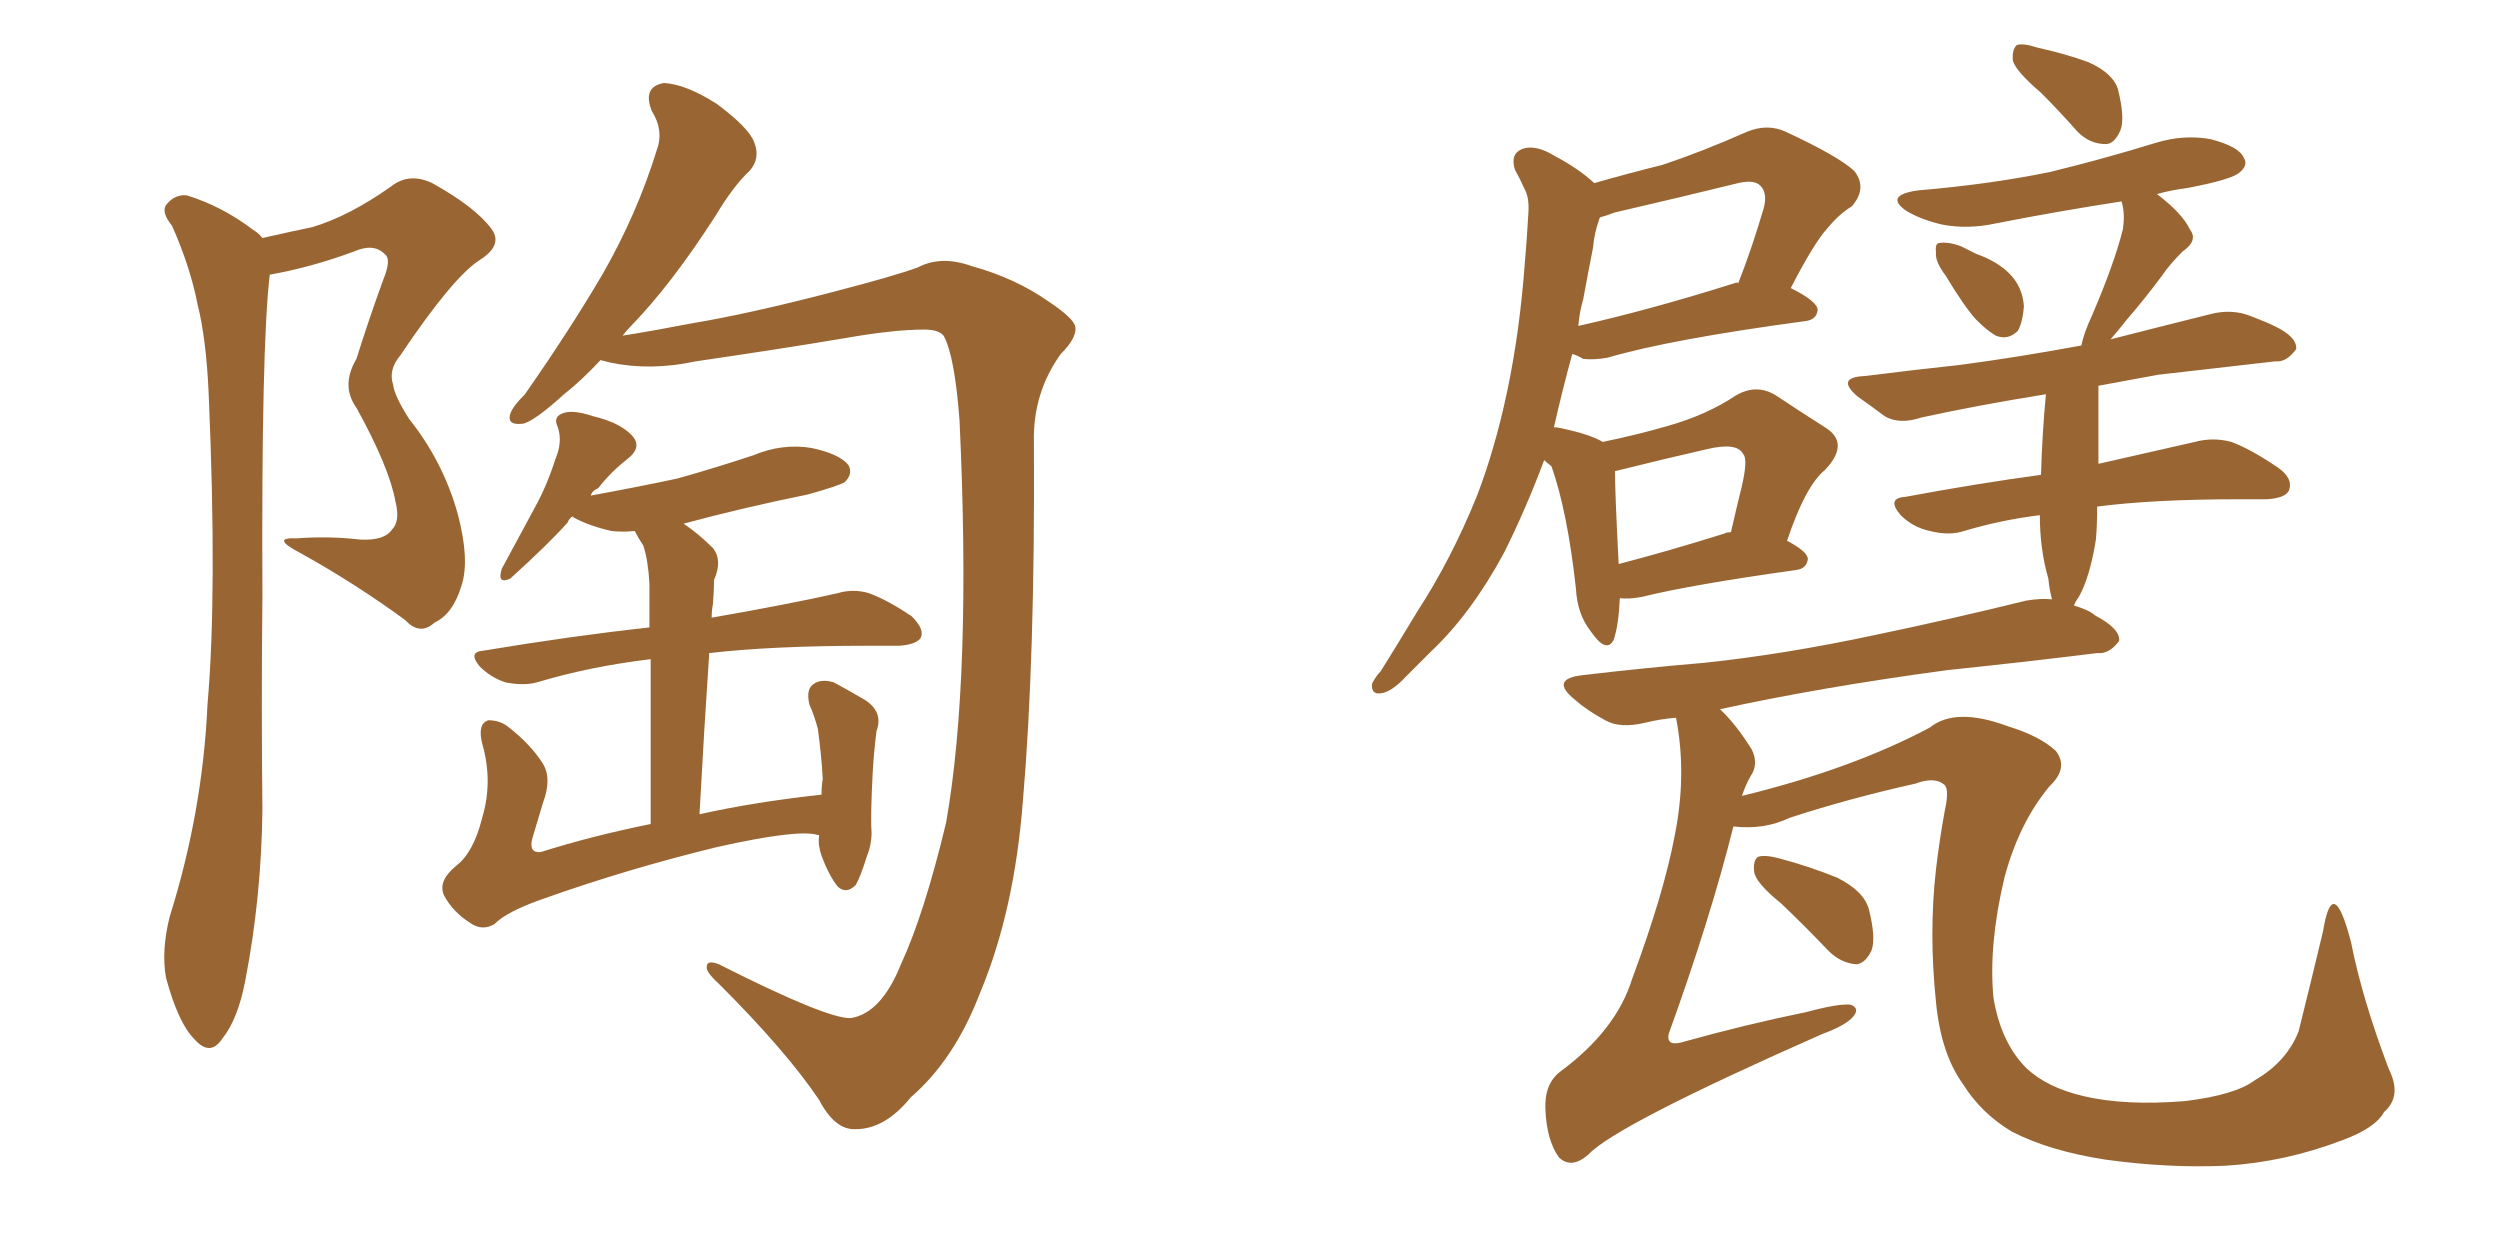 <svg xmlns="http://www.w3.org/2000/svg" xmlns:xlink="http://www.w3.org/1999/xlink" width="300" height="150"><path fill="#996633" padding="10" d="M31.49 28.56L31.49 28.56Q34.72 27.83 37.50 27.25L37.50 27.25Q41.89 25.93 46.88 22.41L46.88 22.41Q49.07 20.65 51.86 21.97L51.86 21.97Q57.13 24.90 59.03 27.54L59.03 27.54Q60.35 29.44 57.57 31.20L57.57 31.20Q54.35 33.25 48.05 42.63L48.05 42.63Q46.58 44.38 47.17 46.14L47.17 46.14Q47.31 47.46 49.07 50.24L49.07 50.24Q53.17 55.37 54.93 61.67L54.93 61.67Q56.40 67.24 55.37 70.31L55.37 70.31Q54.35 73.68 52.15 74.71L52.15 74.71Q50.39 76.32 48.63 74.41L48.63 74.41Q42.63 70.02 36.04 66.36L36.04 66.36Q32.37 64.45 35.60 64.60L35.60 64.60Q39.55 64.31 43.21 64.75L43.21 64.75Q46.14 64.89 47.02 63.57L47.02 63.57Q48.05 62.55 47.46 60.21L47.46 60.21Q46.73 56.10 42.77 48.93L42.77 48.93Q40.87 46.29 42.77 43.07L42.77 43.07Q44.24 38.38 46.00 33.54L46.00 33.54Q47.02 31.05 46.14 30.47L46.14 30.47Q44.82 29.15 42.48 30.18L42.48 30.18Q37.35 32.08 32.37 32.96L32.37 32.96Q31.35 41.60 31.49 71.48L31.49 71.48Q31.35 84.38 31.49 97.27L31.49 97.27Q31.35 107.81 29.44 117.63L29.44 117.63Q28.56 122.31 26.66 124.66L26.66 124.66Q25.20 126.86 23.29 124.66L23.29 124.66Q21.39 122.75 19.92 117.33L19.92 117.33Q19.34 114.11 20.36 110.01L20.36 110.01Q24.32 97.41 24.90 84.52L24.90 84.52Q26.07 71.19 25.05 47.46L25.05 47.46Q24.76 40.72 23.73 36.62L23.73 36.62Q22.85 32.08 20.65 27.10L20.65 27.10Q19.34 25.49 19.92 24.61L19.92 24.61Q20.95 23.29 22.41 23.44L22.41 23.44Q26.66 24.76 30.32 27.54L30.32 27.54Q31.05 27.98 31.49 28.56ZM102.10 122.17L102.10 122.17Q105.76 121.58 108.11 115.72L108.11 115.72Q110.89 109.72 113.53 98.73L113.53 98.73Q116.60 81.30 115.14 50.39L115.14 50.39Q114.55 42.63 113.23 40.28L113.23 40.28Q112.65 39.55 110.89 39.55L110.89 39.55Q107.23 39.55 101.37 40.58L101.37 40.58Q93.60 41.89 83.50 43.36L83.50 43.36Q78.08 44.53 73.24 43.51L73.24 43.51Q72.66 43.36 72.07 43.21L72.07 43.21Q69.58 45.85 67.68 47.31L67.68 47.31Q64.31 50.39 62.84 50.83L62.84 50.83Q60.79 51.12 61.23 49.66L61.23 49.66Q61.52 48.78 62.99 47.31L62.99 47.31Q68.41 39.55 72.36 32.81L72.36 32.81Q76.46 25.63 78.81 18.02L78.81 18.02Q79.69 15.67 78.22 13.33L78.22 13.33Q77.05 10.40 79.69 9.96L79.69 9.96Q82.32 10.11 85.99 12.45L85.99 12.45Q89.94 15.38 90.53 17.14L90.53 17.14Q91.26 19.04 89.94 20.51L89.94 20.51Q88.04 22.27 85.84 25.93L85.84 25.93Q80.57 34.13 75.73 39.11L75.73 39.11Q75.15 39.70 74.71 40.28L74.71 40.28Q78.37 39.70 82.91 38.82L82.91 38.82Q89.94 37.65 100.05 35.01L100.05 35.01Q107.37 33.11 110.16 32.08L110.16 32.08Q112.94 30.62 116.60 31.93L116.60 31.93Q121.88 33.40 125.83 36.18L125.83 36.18Q128.91 38.23 129.05 39.26L129.05 39.26Q129.20 40.58 127.29 42.48L127.29 42.48Q123.93 47.17 124.07 53.03L124.07 53.03Q124.22 78.96 122.75 96.09L122.75 96.09Q121.73 109.28 117.63 119.09L117.63 119.09Q114.55 127.15 109.28 131.69L109.28 131.69Q106.20 135.50 102.69 135.50L102.69 135.50Q100.20 135.64 98.29 131.98L98.29 131.98Q94.34 126.12 86.28 118.07L86.28 118.07Q84.67 116.60 84.81 116.02L84.81 116.02Q84.81 115.14 86.28 115.72L86.28 115.72Q99.32 122.31 102.10 122.17ZM98.29 100.20L98.29 100.20L98.29 100.20Q98.14 100.20 98.14 100.20L98.14 100.20Q95.80 99.46 85.99 101.66L85.99 101.66Q75.15 104.30 64.89 107.96L64.89 107.96Q60.79 109.42 59.33 110.89L59.33 110.89Q57.86 111.77 56.40 110.74L56.40 110.74Q54.35 109.42 53.32 107.52L53.32 107.52Q52.44 105.76 54.79 103.86L54.79 103.86Q56.84 102.25 57.86 98.14L57.86 98.14Q59.18 93.75 57.86 89.21L57.86 89.21Q57.28 86.87 58.59 86.43L58.59 86.43Q60.06 86.43 61.08 87.30L61.08 87.30Q63.72 89.36 65.19 91.70L65.19 91.70Q66.21 93.46 65.19 96.24L65.19 96.24Q64.45 98.73 63.87 100.63L63.87 100.63Q63.43 102.39 64.89 102.25L64.89 102.25Q70.90 100.34 78.08 98.88L78.08 98.88Q78.08 86.13 78.08 79.10L78.08 79.10Q70.75 79.98 64.45 81.88L64.45 81.88Q62.84 82.32 60.64 81.88L60.64 81.88Q58.89 81.30 57.57 79.98L57.57 79.98Q56.10 78.22 58.01 78.08L58.01 78.08Q68.55 76.32 77.93 75.29L77.93 75.29Q77.93 71.04 77.93 70.02L77.93 70.02Q77.78 67.24 77.20 65.48L77.20 65.48Q76.61 64.60 76.17 63.72L76.17 63.72Q74.71 63.87 73.39 63.72L73.39 63.72Q70.75 63.13 68.85 62.11L68.85 62.11Q68.70 61.96 68.70 61.96L68.70 61.96Q68.26 62.26 68.12 62.70L68.12 62.70Q65.77 65.33 61.23 69.43L61.23 69.43Q59.62 70.17 60.21 68.26L60.21 68.26Q62.26 64.45 64.16 60.94L64.16 60.94Q65.63 58.30 66.65 55.08L66.65 55.08Q67.53 53.03 66.94 51.27L66.94 51.27Q66.36 50.10 67.38 49.66L67.38 49.66Q68.55 49.07 71.19 49.95L71.19 49.95Q74.27 50.68 75.73 52.15L75.73 52.15Q77.20 53.61 75.29 55.08L75.29 55.08Q73.24 56.69 71.78 58.59L71.78 58.59Q71.04 58.89 70.90 59.47L70.90 59.47Q76.46 58.45 81.30 57.42L81.30 57.42Q85.99 56.10 90.38 54.64L90.38 54.64Q93.90 53.17 97.41 53.76L97.41 53.76Q100.78 54.49 101.81 55.81L101.81 55.81Q102.39 56.84 101.37 57.86L101.37 57.86Q100.63 58.30 96.97 59.33L96.97 59.33Q89.06 60.94 82.03 62.84L82.03 62.84Q83.79 64.01 85.55 65.77L85.55 65.77Q86.72 67.24 85.69 69.58L85.69 69.58Q85.69 70.75 85.55 72.51L85.55 72.51Q85.40 73.24 85.40 74.12L85.40 74.12Q94.63 72.51 100.49 71.19L100.49 71.19Q102.39 70.61 104.30 71.19L104.30 71.19Q106.64 72.07 109.42 73.97L109.42 73.97Q111.04 75.59 110.45 76.61L110.45 76.61Q109.86 77.34 107.96 77.49L107.96 77.49Q106.05 77.49 104.15 77.49L104.15 77.49Q92.72 77.49 85.11 78.37L85.11 78.37Q84.52 87.01 83.94 97.71L83.94 97.71Q90.53 96.24 98.58 95.36L98.58 95.36Q98.58 94.34 98.73 93.46L98.73 93.46Q98.58 90.67 98.14 87.45L98.14 87.45Q97.71 85.84 97.12 84.52L97.12 84.52Q96.68 82.62 97.71 82.03L97.71 82.03Q98.58 81.45 100.05 81.88L100.05 81.88Q101.95 82.91 103.71 83.94L103.71 83.94Q106.05 85.40 105.18 87.74L105.18 87.74Q104.88 90.09 104.74 92.43L104.74 92.43Q104.44 98.00 104.59 99.90L104.59 99.90Q104.59 101.37 104.00 102.83L104.00 102.83Q103.27 105.18 102.69 106.20L102.69 106.20Q101.51 107.37 100.49 106.35L100.49 106.35Q99.46 105.03 98.58 102.69L98.58 102.69Q98.14 101.37 98.29 100.34L98.29 100.34Q98.29 100.20 98.29 100.20ZM194.38 71.78L194.38 71.78Q194.24 75 193.65 76.76L193.65 76.76Q192.77 78.52 190.87 75.73L190.87 75.73Q189.26 73.68 189.11 70.61L189.11 70.61Q188.09 61.38 186.18 55.96L186.18 55.96Q185.45 55.37 185.30 55.22L185.30 55.22Q183.11 61.08 180.47 66.36L180.47 66.36Q176.51 73.68 171.68 78.22L171.68 78.22Q170.21 79.69 168.75 81.15L168.75 81.15Q166.99 83.06 165.67 83.20L165.67 83.20Q164.50 83.35 164.65 82.03L164.65 82.03Q165.09 81.15 165.67 80.57L165.67 80.57Q167.87 77.05 170.07 73.39L170.07 73.39Q174.17 67.09 177.25 59.47L177.25 59.47Q179.44 53.76 180.91 46.73L180.91 46.73Q182.37 39.70 182.96 31.79L182.96 31.79Q183.25 28.42 183.40 25.63L183.40 25.63Q183.54 23.73 182.96 22.71L182.96 22.71Q182.37 21.39 181.79 20.36L181.79 20.36Q181.20 18.46 182.67 17.87L182.67 17.87Q184.28 17.29 186.62 18.75L186.62 18.75Q189.40 20.21 191.31 21.97L191.31 21.97Q195.41 20.80 199.51 19.78L199.51 19.78Q204.35 18.16 209.62 15.82L209.62 15.82Q212.11 14.79 214.31 15.82L214.31 15.82Q220.61 18.75 222.51 20.51L222.51 20.51Q224.12 22.56 222.22 24.76L222.22 24.76Q220.75 25.63 219.29 27.39L219.29 27.39Q217.68 29.15 214.89 34.57L214.89 34.57Q218.12 36.18 218.12 37.21L218.12 37.21Q217.97 38.38 216.65 38.53L216.65 38.53Q200.39 40.72 192.92 42.92L192.92 42.92Q191.31 43.21 189.99 43.07L189.99 43.07Q189.26 42.63 188.67 42.48L188.67 42.48Q187.50 46.73 186.47 51.27L186.47 51.27Q186.91 51.27 187.50 51.42L187.50 51.42Q190.87 52.15 192.33 53.03L192.33 53.03Q196.58 52.15 200.10 51.12L200.10 51.12Q204.79 49.80 208.30 47.46L208.30 47.46Q210.79 46.00 213.13 47.46L213.13 47.46Q216.65 49.80 218.99 51.27L218.99 51.27Q222.07 53.17 218.99 56.40L218.99 56.40Q216.65 58.30 214.45 64.89L214.45 64.89Q216.94 66.21 216.94 67.09L216.94 67.09Q216.80 68.26 215.48 68.41L215.48 68.41Q202.88 70.17 197.02 71.63L197.02 71.63Q195.41 71.92 194.38 71.78ZM206.98 64.01L206.98 64.01Q207.13 63.87 207.71 63.87L207.71 63.87Q208.45 60.64 209.03 58.30L209.03 58.30Q209.77 55.08 209.18 54.49L209.18 54.49Q208.45 53.03 204.79 53.91L204.79 53.91Q199.66 55.08 193.80 56.54L193.80 56.54Q193.80 59.18 194.24 67.68L194.24 67.68Q199.95 66.21 206.98 64.01ZM189.99 35.89L189.99 35.89Q189.55 37.35 189.40 39.11L189.40 39.11Q197.90 37.21 208.15 33.98L208.15 33.98Q208.45 33.84 208.59 33.98L208.59 33.98Q210.21 29.88 211.67 24.90L211.67 24.90Q212.11 23.14 211.23 22.27L211.23 22.27Q210.50 21.53 208.59 21.97L208.59 21.97Q201.42 23.73 193.80 25.49L193.80 25.49Q192.63 25.93 192.04 26.07L192.04 26.07Q191.89 26.22 191.89 26.37L191.89 26.37Q191.31 27.98 191.16 29.74L191.16 29.74Q190.58 32.67 189.99 35.89ZM244.92 11.13L244.92 11.13Q241.99 8.64 241.55 7.32L241.55 7.32Q241.41 6.01 241.99 5.42L241.99 5.42Q242.72 5.13 244.48 5.71L244.48 5.71Q247.85 6.45 250.63 7.47L250.63 7.47Q253.56 8.79 254.15 10.69L254.15 10.69Q255.03 14.21 254.44 15.67L254.44 15.67Q253.71 17.29 252.69 17.29L252.69 17.29Q250.78 17.29 249.32 15.82L249.32 15.82Q247.12 13.33 244.92 11.13ZM233.50 33.11L233.50 33.11Q232.18 31.35 232.32 30.32L232.32 30.32Q232.18 29.15 232.76 29.15L232.76 29.15Q233.94 29.00 235.40 29.59L235.40 29.59Q236.28 30.03 237.16 30.47L237.16 30.47Q239.65 31.35 241.11 32.81L241.11 32.81Q242.72 34.42 242.87 36.77L242.87 36.77Q242.72 38.67 242.14 39.70L242.14 39.70Q240.97 40.87 239.50 40.28L239.50 40.28Q238.48 39.70 237.16 38.38L237.16 38.38Q235.69 36.77 233.50 33.11ZM208.01 99.17L208.01 99.17Q205.22 110.30 200.24 124.07L200.24 124.07Q199.95 125.54 201.71 125.10L201.71 125.10Q209.62 122.90 216.80 121.44L216.80 121.44Q220.61 120.41 222.07 120.56L222.07 120.56Q223.24 121.00 222.36 122.02L222.36 122.02Q221.48 123.05 218.70 124.07L218.70 124.07Q193.80 135.06 190.58 138.57L190.58 138.57Q188.53 140.33 187.06 138.87L187.06 138.87Q185.60 136.82 185.45 133.15L185.45 133.15Q185.30 130.08 187.21 128.61L187.21 128.61Q193.95 123.63 195.85 117.48L195.85 117.48Q199.66 107.23 200.98 100.20L200.98 100.20Q202.44 92.87 201.12 86.13L201.12 86.13Q199.22 86.28 197.46 86.72L197.46 86.72Q194.38 87.45 192.63 86.43L192.63 86.43Q190.43 85.25 188.96 83.94L188.96 83.94Q185.89 81.45 189.99 81.01L189.99 81.01Q197.46 80.13 204.49 79.54L204.49 79.54Q214.16 78.52 225.15 76.17L225.15 76.17Q234.23 74.27 243.16 72.07L243.16 72.07Q244.92 71.78 246.24 71.92L246.24 71.92Q245.95 70.90 245.80 69.43L245.80 69.43Q244.78 65.92 244.78 61.82L244.78 61.82Q240.09 62.40 235.69 63.72L235.69 63.72Q233.94 64.31 231.59 63.72L231.59 63.72Q229.54 63.28 228.08 61.82L228.08 61.82Q226.32 59.77 228.66 59.62L228.66 59.62Q237.30 58.01 244.92 56.98L244.92 56.98Q245.07 51.86 245.51 47.31L245.51 47.31Q237.30 48.63 230.57 50.10L230.57 50.10Q227.93 50.98 226.17 49.95L226.17 49.95Q224.41 48.63 222.95 47.61L222.95 47.61Q220.17 45.26 223.83 45.12L223.83 45.12Q229.69 44.38 235.11 43.80L235.11 43.80Q241.85 42.92 249.76 41.46L249.76 41.46Q250.05 39.99 251.07 37.79L251.07 37.79Q253.71 31.64 254.74 27.54L254.74 27.54Q255.03 25.63 254.59 24.17L254.59 24.17Q246.97 25.34 239.50 26.81L239.50 26.81Q236.13 27.54 233.06 26.95L233.06 26.95Q230.57 26.37 228.81 25.34L228.81 25.34Q226.03 23.44 230.13 22.85L230.13 22.85Q238.77 22.12 245.95 20.65L245.95 20.65Q252.54 19.04 258.69 17.14L258.69 17.14Q262.06 16.11 265.28 16.70L265.28 16.70Q268.65 17.58 269.24 18.90L269.24 18.90Q269.82 19.78 268.80 20.65L268.80 20.65Q267.92 21.53 262.50 22.56L262.50 22.56Q260.30 22.85 258.84 23.29L258.84 23.29Q261.91 25.63 262.79 27.54L262.79 27.54Q263.82 28.86 261.91 30.18L261.91 30.18Q260.30 31.79 259.42 33.11L259.42 33.11Q257.23 36.04 255.32 38.23L255.32 38.23Q254.15 39.70 253.27 40.72L253.27 40.72Q259.57 39.11 265.43 37.65L265.43 37.65Q267.92 37.06 270.12 37.94L270.12 37.94Q272.02 38.67 272.90 39.11L272.90 39.11Q275.68 40.43 275.54 41.89L275.54 41.89Q274.37 43.51 273.05 43.36L273.05 43.36Q266.60 44.09 258.98 44.97L258.98 44.97Q255.03 45.70 251.81 46.29L251.81 46.29Q251.81 50.68 251.81 54.79L251.81 54.79Q251.81 55.22 251.81 55.66L251.81 55.66Q258.84 54.05 263.38 53.03L263.38 53.03Q265.58 52.44 267.77 53.03L267.77 53.03Q270.12 53.91 273.34 56.10L273.34 56.10Q275.24 57.42 274.66 58.89L274.66 58.89Q274.22 59.77 272.02 59.91L272.02 59.91Q270.26 59.91 268.80 59.91L268.80 59.91Q258.40 59.91 251.66 60.79L251.66 60.79Q251.66 62.99 251.51 64.75L251.51 64.75Q250.78 69.29 249.46 71.63L249.46 71.63Q249.02 72.22 248.88 72.66L248.88 72.66Q250.78 73.24 251.37 73.83L251.37 73.83Q254.44 75.44 254.30 76.90L254.30 76.90Q253.13 78.52 251.66 78.37L251.66 78.37Q243.46 79.39 233.64 80.42L233.64 80.42Q218.41 82.47 206.40 85.11L206.40 85.11Q208.30 86.87 210.21 89.94L210.21 89.94Q211.08 91.70 210.06 93.16L210.06 93.16Q209.47 94.19 209.03 95.51L209.03 95.51Q222.22 92.29 231.59 87.30L231.59 87.30Q234.67 84.81 240.97 87.16L240.97 87.16Q244.78 88.33 246.68 90.09L246.68 90.09Q248.29 92.14 245.95 94.34L245.95 94.34Q242.29 98.73 240.53 105.32L240.53 105.32Q238.62 113.38 239.21 119.68L239.21 119.68Q240.09 125.10 243.16 128.17L243.16 128.17Q245.65 130.52 250.05 131.54L250.05 131.54Q255.03 132.71 262.21 132.13L262.21 132.13Q268.21 131.40 270.56 129.64L270.56 129.64Q274.37 127.44 275.83 123.78L275.83 123.78Q277.29 117.92 278.76 111.77L278.76 111.77Q279.93 104.59 282.13 113.09L282.13 113.09Q283.45 119.82 286.67 128.32L286.67 128.32Q288.28 131.54 286.08 133.45L286.08 133.45Q285.06 135.35 281.10 136.82L281.10 136.82Q274.22 139.45 267.04 139.89L267.04 139.89Q260.16 140.19 252.69 139.16L252.69 139.16Q245.95 138.13 241.41 135.79L241.41 135.79Q237.74 133.59 235.55 130.08L235.55 130.08Q232.91 126.42 232.32 120.26L232.32 120.26Q231.45 111.91 232.32 104.30L232.32 104.30Q232.76 100.63 233.35 97.41L233.35 97.41Q233.94 94.78 233.35 94.19L233.35 94.19Q232.18 93.16 229.83 94.04L229.83 94.04Q221.92 95.80 214.75 98.14L214.75 98.14Q211.67 99.61 208.01 99.17ZM213.72 108.40L213.72 108.40L213.72 108.40Q210.64 105.91 210.50 104.59L210.50 104.59Q210.35 103.27 210.94 102.83L210.94 102.83Q211.67 102.54 213.43 102.98L213.43 102.98Q217.24 104.00 220.46 105.32L220.46 105.32Q223.68 106.93 224.27 109.13L224.27 109.13Q225.15 112.65 224.56 114.11L224.56 114.11Q223.83 115.58 222.80 115.72L222.80 115.72Q220.90 115.58 219.43 114.11L219.43 114.11Q216.50 111.04 213.72 108.40Z"/></svg>